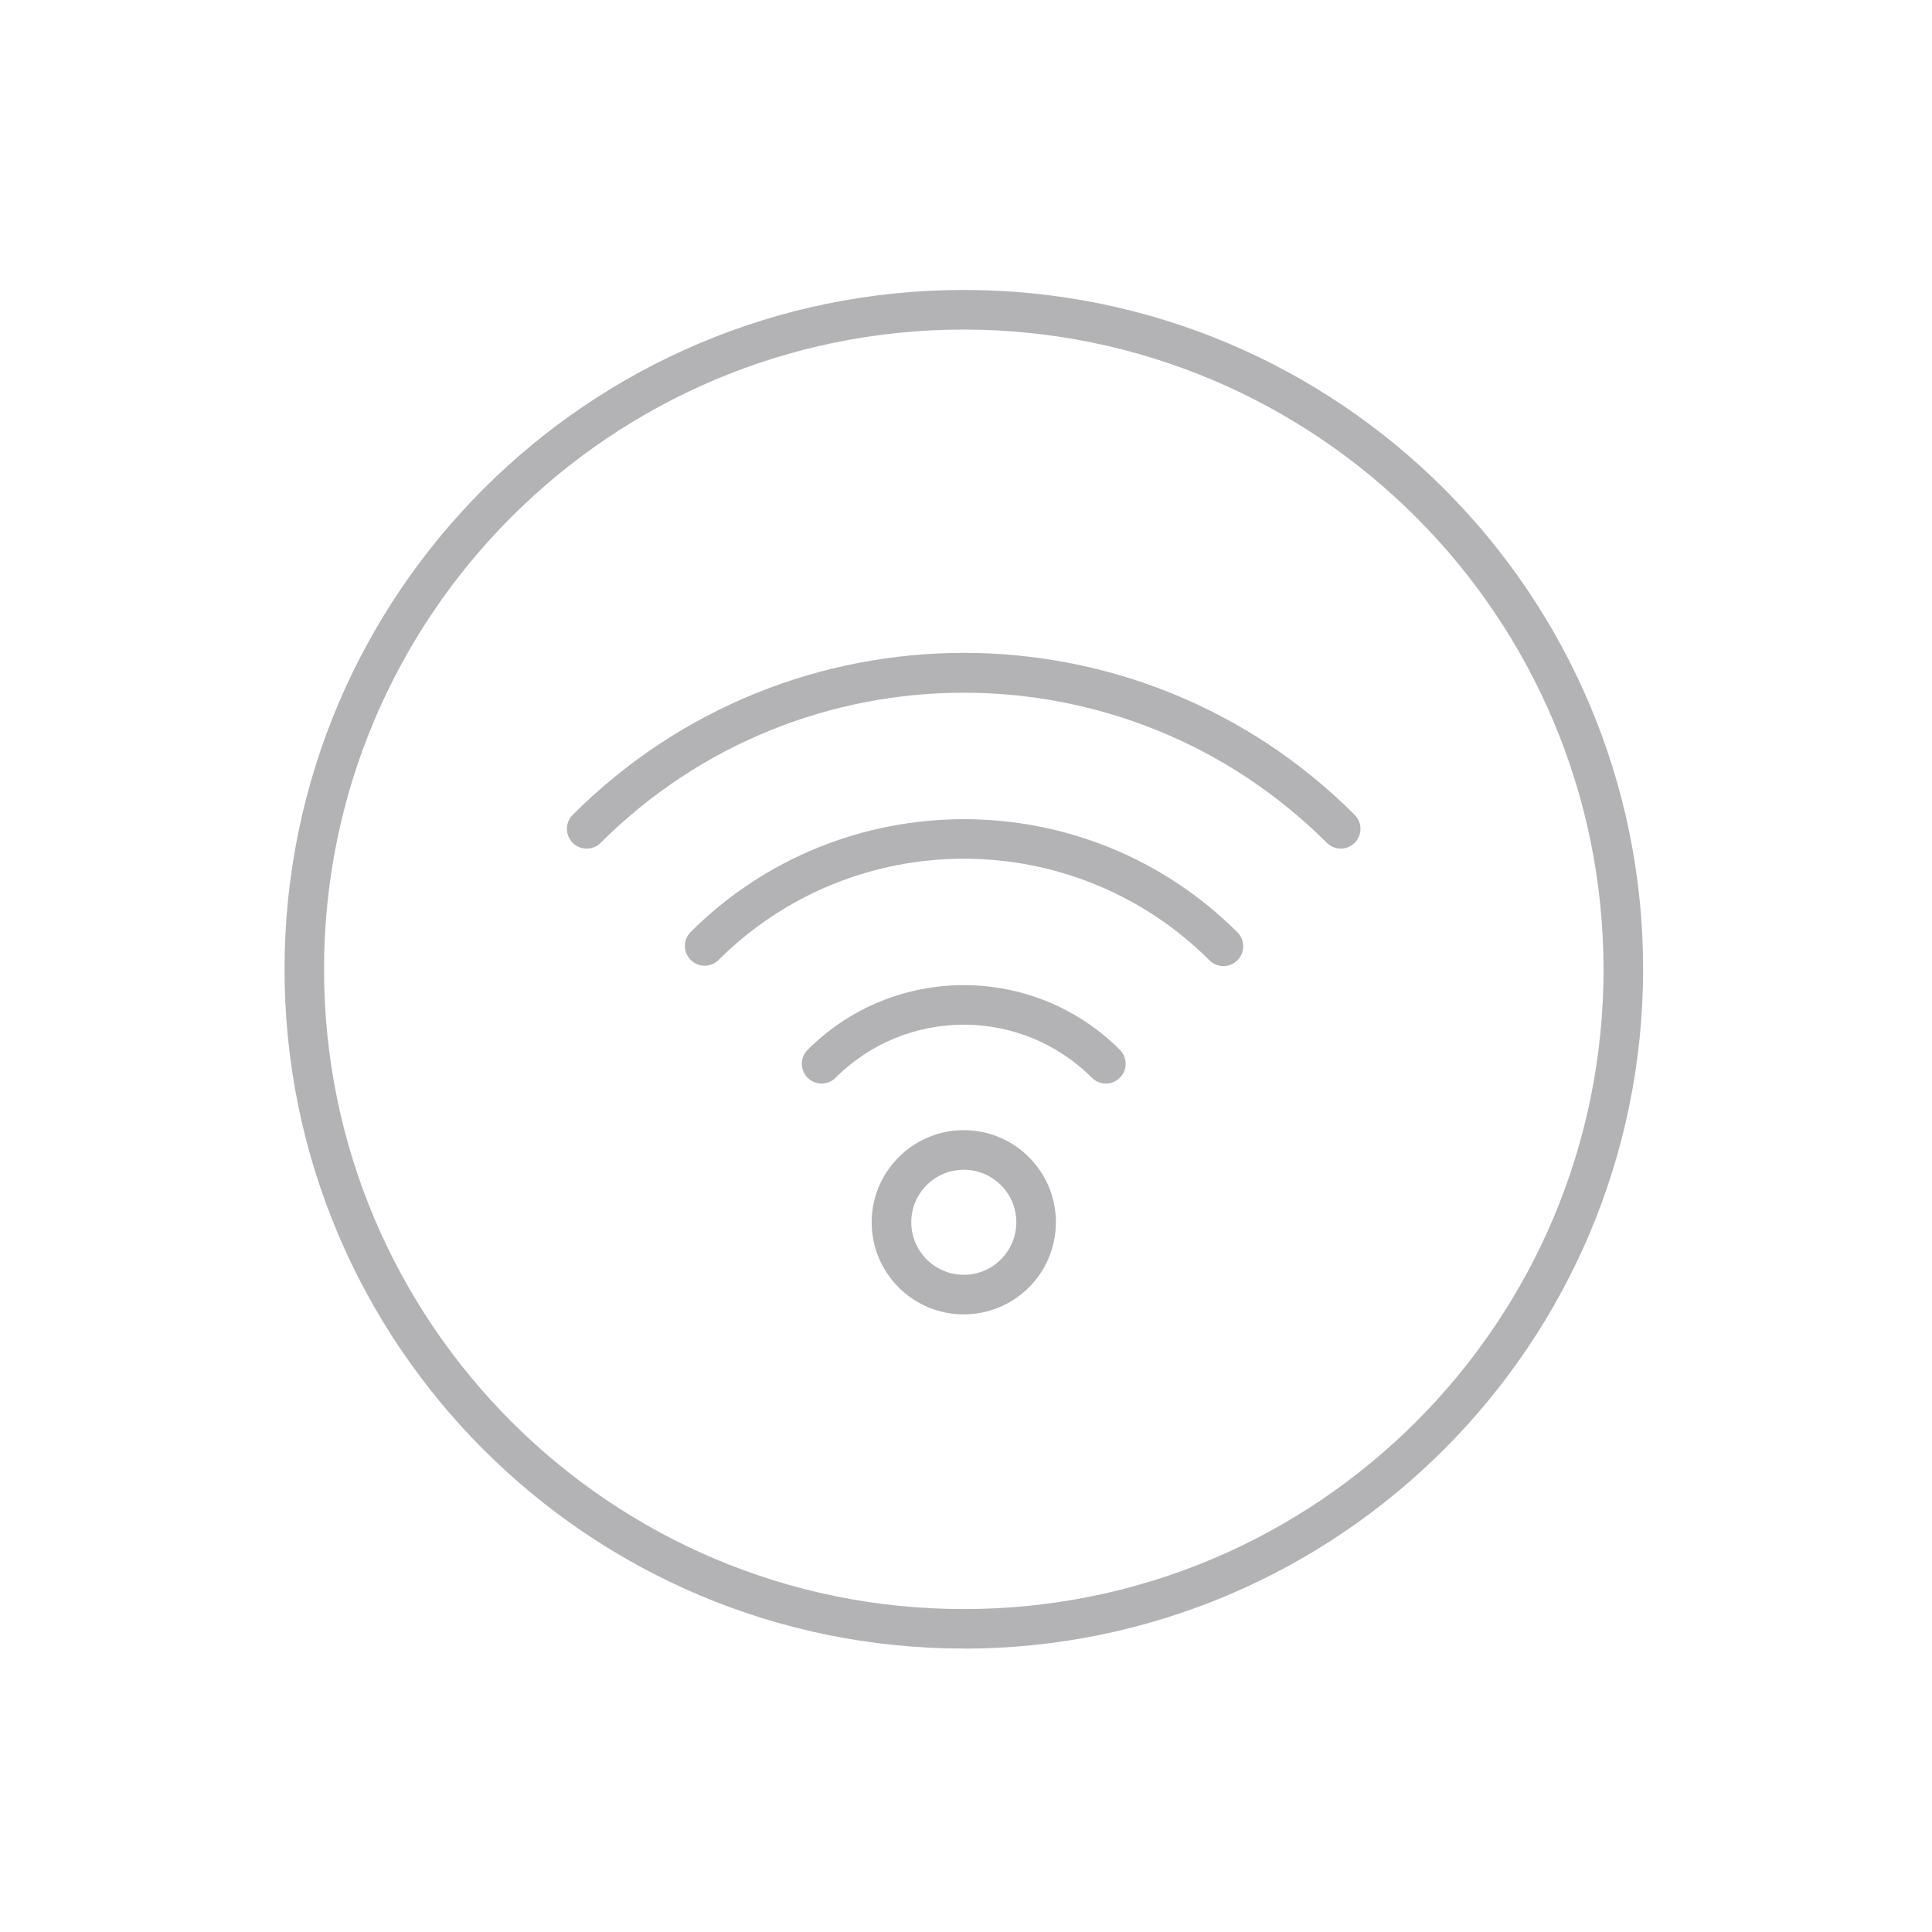 <?xml version="1.0" encoding="UTF-8"?><svg xmlns="http://www.w3.org/2000/svg" viewBox="0 0 192.76 192.76"><rect width="192.76" height="192.76" style="fill:none;"/><path d="m96.16,164.48c-37.43,0-67.78-30.35-67.77-67.78,0-37.43,30.35-67.78,67.78-67.77,37.43,0,67.77,30.34,67.77,67.78-.04,37.42-30.36,67.74-67.78,67.78m0-131.61c-35.25,0-63.83,28.58-63.83,63.83s28.58,63.83,63.83,63.83,63.83-28.58,63.83-63.83c-.04-35.24-28.59-63.79-63.83-63.83" style="fill:#b3b3b5;"/><path d="m110.34,108.11c-.52,0-1.03-.21-1.4-.58-7.06-7.06-18.51-7.06-25.57,0-.77.77-2.02.77-2.79,0-.77-.77-.77-2.02,0-2.79,8.6-8.6,22.55-8.6,31.15,0h0c.77.77.77,2.02,0,2.79-.37.37-.87.58-1.39.58" style="fill:#b3b3b5;"/><path d="m122.06,96.39c-.52,0-1.02-.21-1.39-.58-13.54-13.51-35.47-13.51-49.01,0-.79.75-2.04.71-2.79-.08-.72-.76-.72-1.95,0-2.71,15.08-15.05,39.51-15.05,54.59,0,.77.77.77,2.02,0,2.79-.37.37-.87.58-1.39.58" style="fill:#b3b3b5;"/><path d="m133.78,84.67c-.52,0-1.03-.21-1.4-.58-20.02-19.97-52.43-19.97-72.45,0-.77.77-2.02.77-2.79,0s-.77-2.02,0-2.79c21.54-21.55,56.48-21.55,78.02,0h0c.77.77.77,2.02,0,2.79-.37.37-.87.58-1.39.58" style="fill:#b3b3b5;"/><path d="m96.16,131.14c-5.08,0-9.19-4.12-9.19-9.19s4.12-9.19,9.19-9.19,9.19,4.11,9.19,9.19-4.12,9.18-9.19,9.19m0-14.43c-2.9,0-5.24,2.35-5.24,5.24s2.35,5.24,5.24,5.24,5.24-2.35,5.24-5.24h0c0-2.9-2.35-5.24-5.24-5.24" style="fill:#b3b3b5;"/></svg>